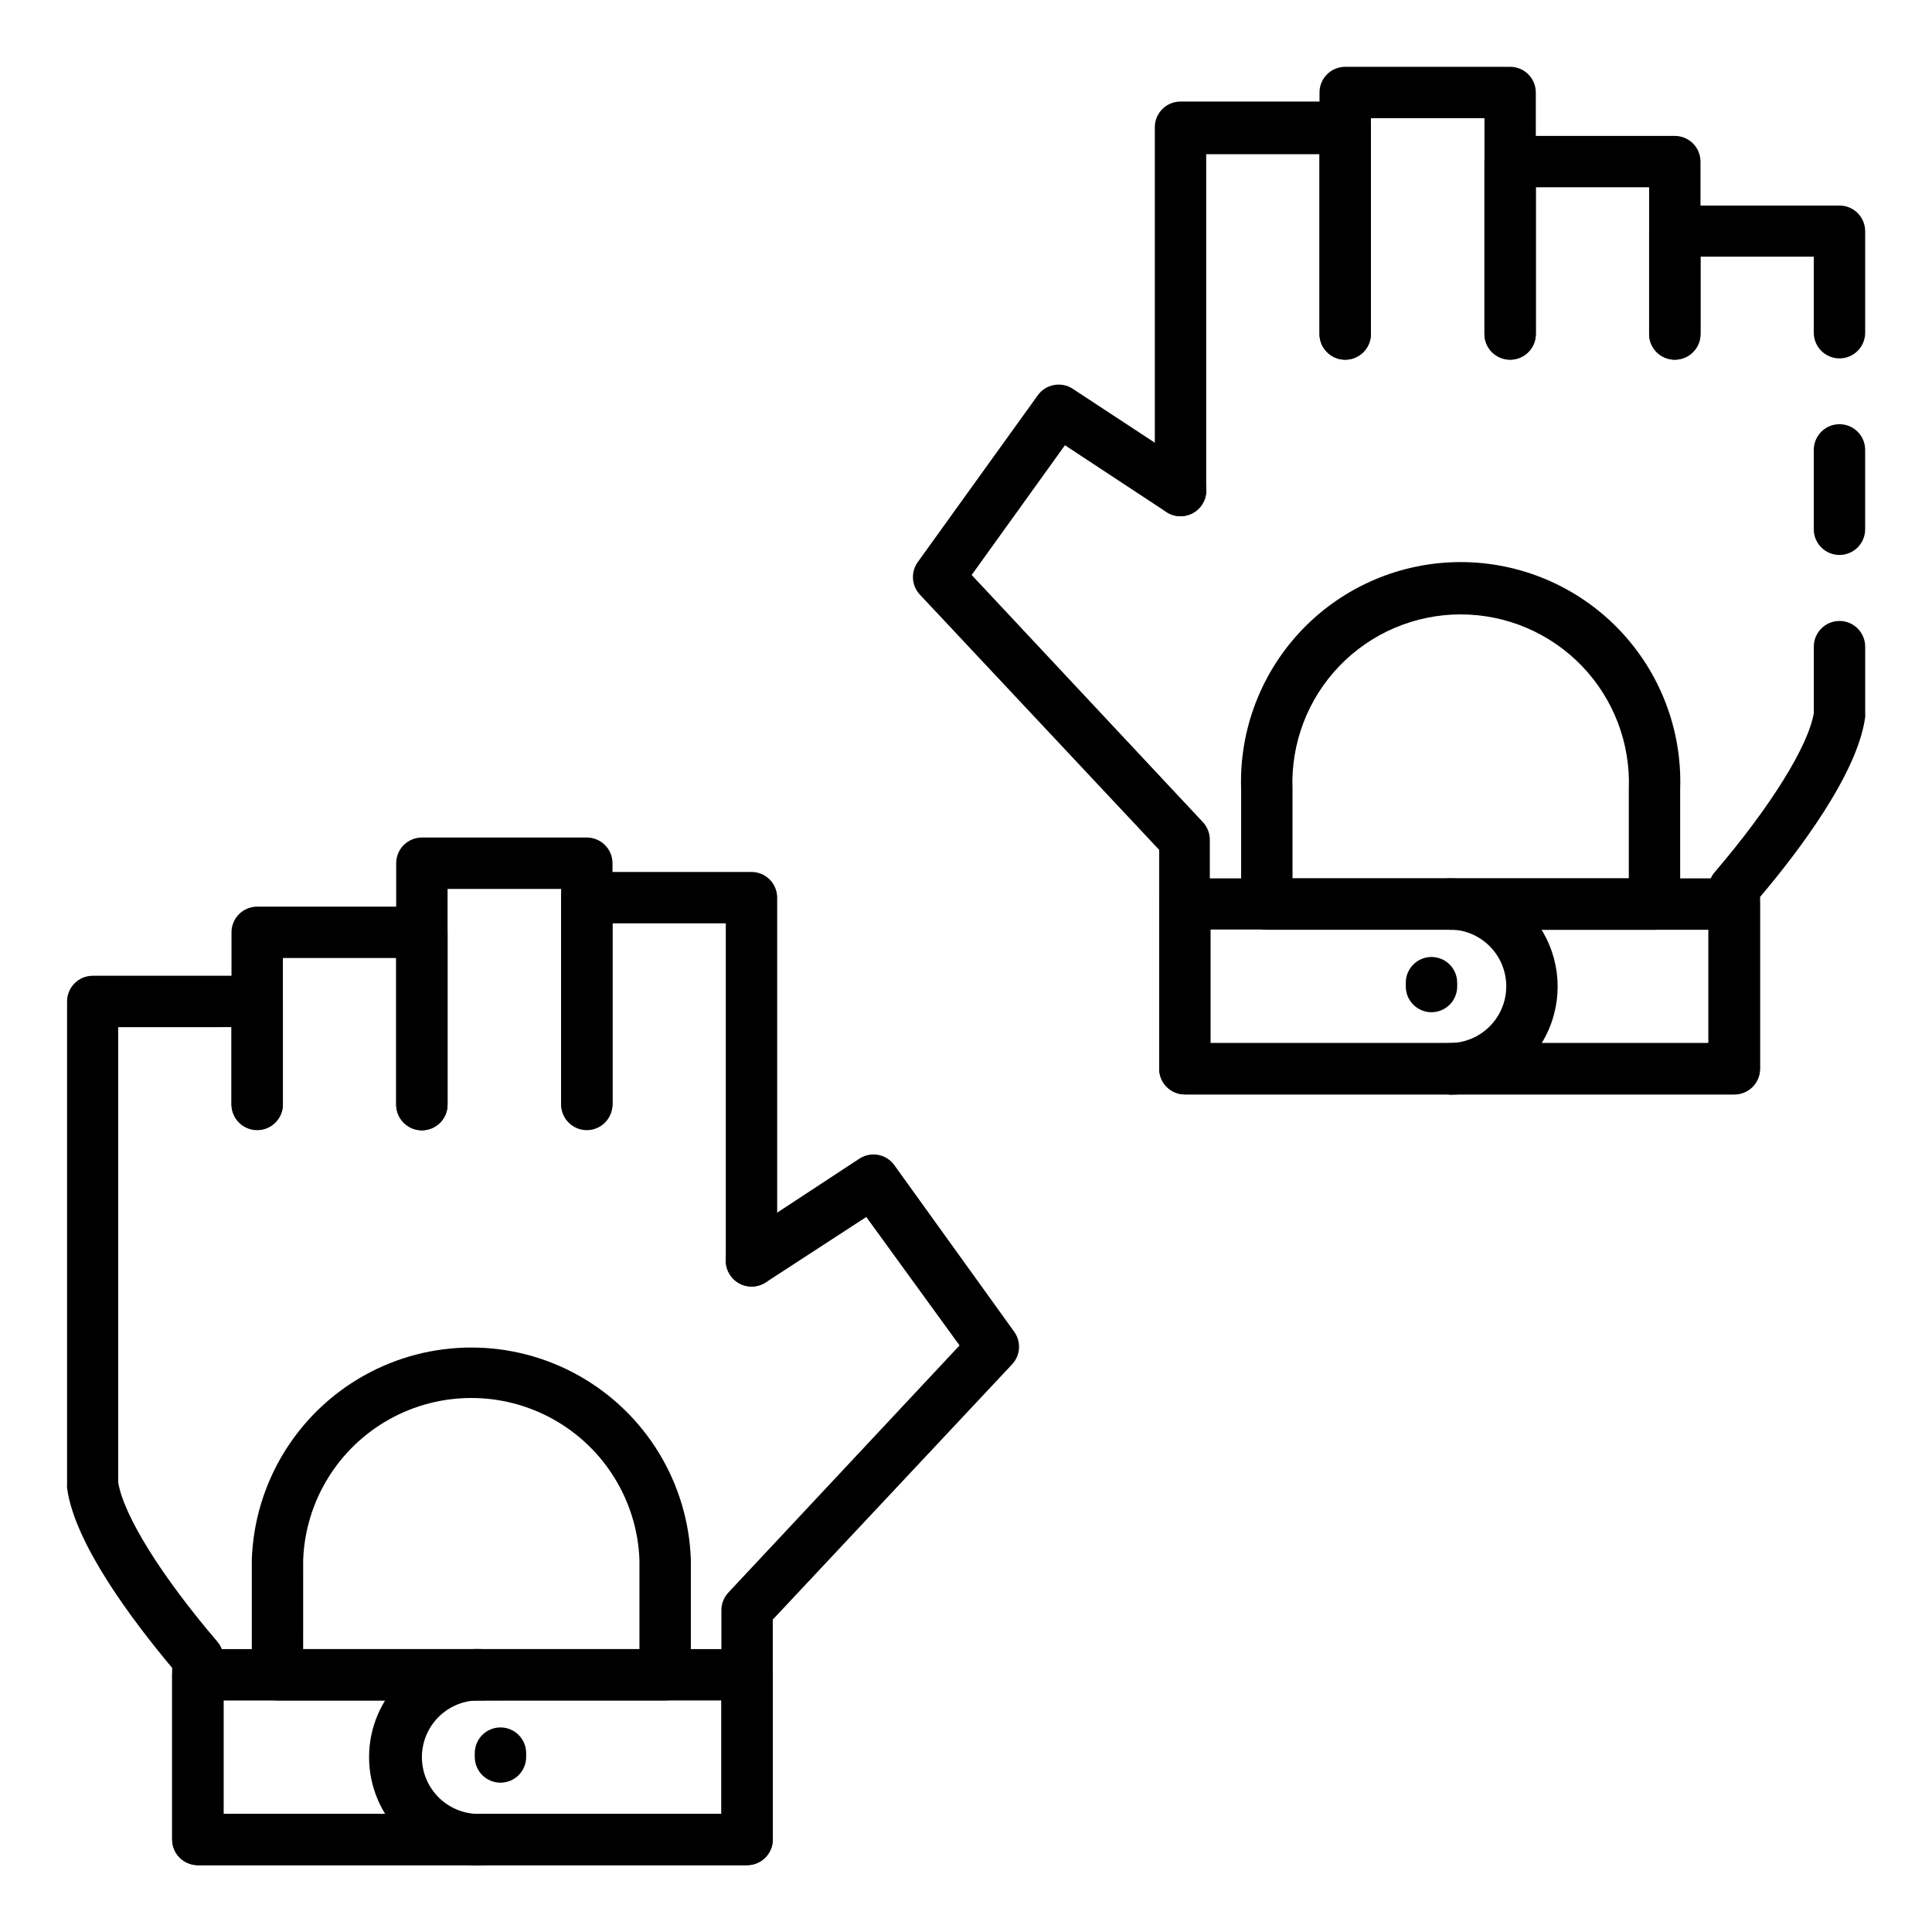 <?xml version="1.0" encoding="UTF-8"?>
<!-- Uploaded to: ICON Repo, www.iconrepo.com, Generator: ICON Repo Mixer Tools -->
<svg fill="#000000" width="800px" height="800px" version="1.1" viewBox="144 144 512 512" xmlns="http://www.w3.org/2000/svg">
 <g>
  <path d="m255.8 443.5c-3.762 0-6.809-3.051-6.809-6.809v-38.809h-30.023v38.809c0 3.758-3.051 6.809-6.809 6.809-3.762 0-6.809-3.051-6.809-6.809v-45.617c0-3.758 3.047-6.805 6.809-6.805h43.641c1.805 0 3.535 0.715 4.812 1.992 1.277 1.277 1.996 3.008 1.996 4.812v45.617c0 1.805-0.719 3.535-1.996 4.812-1.277 1.277-3.008 1.996-4.812 1.996z"/>
  <path d="m299.51 443.5c-3.758 0-6.809-3.051-6.809-6.809v-57.121h-30.09v57.188c0 3.762-3.051 6.809-6.809 6.809-3.762 0-6.809-3.047-6.809-6.809v-63.996c0-3.762 3.047-6.809 6.809-6.809h43.707c1.809 0 3.539 0.719 4.816 1.996 1.277 1.273 1.992 3.008 1.992 4.812v63.996c-0.035 3.734-3.074 6.742-6.809 6.742z"/>
  <path d="m343.15 484.96c-3.758 0-6.809-3.047-6.809-6.809v-89.461h-30.023v47.66c0 3.758-3.047 6.809-6.809 6.809-3.758 0-6.809-3.051-6.809-6.809v-54.469c0-3.758 3.051-6.805 6.809-6.805h43.641c1.809 0 3.539 0.715 4.816 1.992 1.277 1.277 1.992 3.008 1.992 4.812v96.27c0 1.805-0.715 3.539-1.992 4.816-1.277 1.273-3.008 1.992-4.816 1.992z"/>
  <path d="m341.99 638.29h-145.56c-3.762 0-6.809-3.047-6.809-6.805v-45.48c-10.211-12.188-25.871-32.816-27.844-47.656h-0.004c-0.031-0.32-0.031-0.637 0-0.953v-128c0-3.762 3.051-6.809 6.809-6.809h43.574c1.805 0 3.535 0.719 4.812 1.992 1.277 1.277 1.996 3.012 1.996 4.816v27.234-0.004c0 3.762-3.051 6.809-6.809 6.809-3.762 0-6.809-3.047-6.809-6.809v-20.426l-30.023 0.004v120.64c1.43 8.781 11.438 24.852 26.281 42.211h-0.004c1.137 1.32 1.719 3.027 1.637 4.766v40.848l131.94 0.004v-53.922c-0.012-1.746 0.648-3.426 1.84-4.699l61.273-65.496-24.715-34.043-26.688 17.363c-1.539 0.984-3.41 1.305-5.188 0.895-1.781-0.41-3.32-1.516-4.277-3.07-2.035-3.144-1.156-7.34 1.977-9.398l32.34-21.242c3.043-2 7.125-1.25 9.258 1.703l31.793 44.184v0.004c1.875 2.625 1.648 6.207-0.543 8.578l-63.453 67.676v58.277c0 3.758-3.047 6.805-6.809 6.805z"/>
  <path d="m341.99 638.29h-70.125c-7.836 0.383-15.484-2.461-21.164-7.871-5.68-5.41-8.895-12.91-8.895-20.758 0-7.844 3.215-15.344 8.895-20.754s13.328-8.254 21.164-7.871h70.125c1.805 0 3.539 0.715 4.812 1.992 1.277 1.277 1.996 3.008 1.996 4.812v43.645c0 1.805-0.719 3.535-1.996 4.812-1.273 1.277-3.008 1.992-4.812 1.992zm-70.125-43.641c-4.156-0.277-8.242 1.176-11.285 4.023-3.043 2.844-4.773 6.824-4.773 10.988 0 4.168 1.73 8.148 4.773 10.992 3.043 2.848 7.129 4.301 11.285 4.023h63.316v-30.027z"/>
  <path d="m271.8 638.29h-75.367c-3.762 0-6.809-3.047-6.809-6.805v-43.645c0-3.758 3.047-6.805 6.809-6.805h75.367c3.758 0 6.809 3.047 6.809 6.805 0 3.762-3.051 6.809-6.809 6.809h-68.559v30.027h68.559c3.758 0 6.809 3.047 6.809 6.809 0 3.758-3.051 6.805-6.809 6.805z"/>
  <path d="m276.63 616.43c-3.758 0-6.809-3.051-6.809-6.809v-1.023c0-3.758 3.051-6.809 6.809-6.809 3.762 0 6.809 3.051 6.809 6.809v1.023c0 1.805-0.719 3.535-1.992 4.812-1.277 1.277-3.012 1.996-4.816 1.996z"/>
  <path d="m320.27 594.64h-102.73c-3.762 0-6.809-3.047-6.809-6.809v-30.5c0.695-20.309 11.934-38.789 29.648-48.75 17.715-9.961 39.34-9.961 57.055 0 17.715 9.961 28.953 28.441 29.648 48.75v30.5c0 1.809-0.719 3.539-1.992 4.816-1.277 1.277-3.012 1.992-4.816 1.992zm-95.93-13.617 89.121 0.004v-23.695c-0.605-15.504-9.227-29.582-22.766-37.164-13.539-7.582-30.047-7.582-43.586 0-13.539 7.582-22.16 21.66-22.766 37.164z"/>
  <path d="m587.84 239.32c-3.758 0-6.805-3.047-6.805-6.809v-38.875h-30.027v38.875c0 3.762-3.047 6.809-6.809 6.809-3.758 0-6.805-3.047-6.805-6.809v-45.684c0-3.758 3.047-6.809 6.805-6.809h43.641c1.809 0 3.539 0.719 4.816 1.996 1.277 1.277 1.992 3.008 1.992 4.812v45.684c0 1.805-0.715 3.539-1.992 4.812-1.277 1.277-3.008 1.996-4.816 1.996z"/>
  <path d="m544.2 239.32c-3.758 0-6.805-3.047-6.805-6.809v-57.188h-30.094v57.188c0 3.762-3.047 6.809-6.809 6.809s-6.809-3.047-6.809-6.809v-63.996c0-3.762 3.047-6.809 6.809-6.809h43.707c1.809 0 3.539 0.715 4.816 1.992 1.277 1.277 1.992 3.008 1.992 4.816v63.996c0 1.805-0.715 3.539-1.992 4.812-1.277 1.277-3.008 1.996-4.816 1.996z"/>
  <path d="m456.85 280.79c-3.762 0-6.809-3.047-6.809-6.809v-96.266c0-3.762 3.047-6.809 6.809-6.809h43.641c1.805 0 3.539 0.715 4.812 1.992 1.277 1.277 1.996 3.008 1.996 4.816v54.805c0 3.762-3.047 6.809-6.809 6.809s-6.809-3.047-6.809-6.809v-47.656h-30.023v89.117c0 1.809-0.719 3.539-1.996 4.816-1.277 1.277-3.008 1.992-4.812 1.992z"/>
  <path d="m587.84 239.32c-3.758 0-6.805-3.047-6.805-6.809v-27.234c0-3.758 3.047-6.805 6.805-6.805h43.645c1.805 0 3.535 0.715 4.812 1.992 1.277 1.277 1.992 3.008 1.992 4.812v26.895c0 3.762-3.047 6.809-6.805 6.809-3.762 0-6.809-3.047-6.809-6.809v-20.152h-30.027v20.426c0.02 1.816-0.691 3.566-1.969 4.856-1.277 1.293-3.019 2.019-4.84 2.019z"/>
  <path d="m603.57 434.04h-145.56c-3.758 0-6.809-3.047-6.809-6.809v-58.004l-63.453-67.676c-2.191-2.367-2.418-5.949-0.543-8.578l31.793-44.184c2.113-2.977 6.199-3.758 9.262-1.773l32.34 21.242c3.156 2.07 4.039 6.305 1.973 9.465s-6.305 4.043-9.465 1.973l-26.891-17.703-24.715 34.383 61.273 65.496c1.176 1.258 1.832 2.91 1.84 4.633v53.918h132.15v-40.848c0-1.625 0.578-3.191 1.633-4.426 14.844-17.359 24.852-33.496 26.281-42.211v-17.566c0-3.758 3.047-6.809 6.809-6.809 3.758 0 6.805 3.051 6.805 6.809v17.77c0.035 0.297 0.035 0.594 0 0.887-1.973 14.91-17.633 35.605-27.844 47.656v45.547c0 1.82-0.727 3.562-2.019 4.84-1.289 1.277-3.039 1.988-4.856 1.969z"/>
  <path d="m631.48 291.07c-3.762 0-6.809-3.047-6.809-6.809v-21.035c0-3.762 3.047-6.809 6.809-6.809 3.758 0 6.805 3.047 6.805 6.809v21.035c0 1.805-0.715 3.539-1.992 4.816-1.277 1.273-3.008 1.992-4.812 1.992z"/>
  <path d="m528.13 434.04h-70.125c-3.758 0-6.809-3.047-6.809-6.809v-43.641c0-3.758 3.051-6.809 6.809-6.809h70.125c10.242 0 19.703 5.465 24.824 14.332 5.117 8.867 5.117 19.793 0 28.664-5.121 8.867-14.582 14.332-24.824 14.332zm-63.316-13.617h63.316c5.375 0 10.344-2.867 13.031-7.523 2.688-4.652 2.688-10.391 0-15.043-2.688-4.656-7.656-7.523-13.031-7.523h-63.316z"/>
  <path d="m603.57 434.04h-75.367c-3.762 0-6.809-3.047-6.809-6.809 0-3.758 3.047-6.809 6.809-6.809h68.559v-30.023h-68.559c-3.762 0-6.809-3.047-6.809-6.809 0-3.758 3.047-6.809 6.809-6.809h75.367c1.805 0 3.535 0.719 4.812 1.996s1.992 3.008 1.992 4.812v43.641c0 1.809-0.715 3.539-1.992 4.816s-3.008 1.992-4.812 1.992z"/>
  <path d="m523.36 412.25c-3.758 0-6.809-3.047-6.809-6.809v-1.02c0-3.762 3.051-6.809 6.809-6.809 3.762 0 6.809 3.047 6.809 6.809v1.02c0 1.805-0.719 3.539-1.992 4.812-1.277 1.277-3.012 1.996-4.816 1.996z"/>
  <path d="m582.46 390.4h-102.74c-3.762 0-6.809-3.047-6.809-6.809v-30.434c-0.539-15.773 5.352-31.09 16.316-42.441 10.969-11.348 26.078-17.758 41.859-17.758 15.785 0 30.891 6.41 41.859 17.758 10.969 11.352 16.859 26.668 16.316 42.441v30.434c0 1.805-0.715 3.539-1.992 4.816-1.277 1.273-3.008 1.992-4.812 1.992zm-95.93-13.617h89.121v-23.625c0.473-12.117-4.012-23.91-12.418-32.652-8.406-8.742-20.016-13.684-32.145-13.684s-23.734 4.941-32.141 13.684c-8.41 8.742-12.891 20.535-12.418 32.652z"/>
 </g>
</svg>